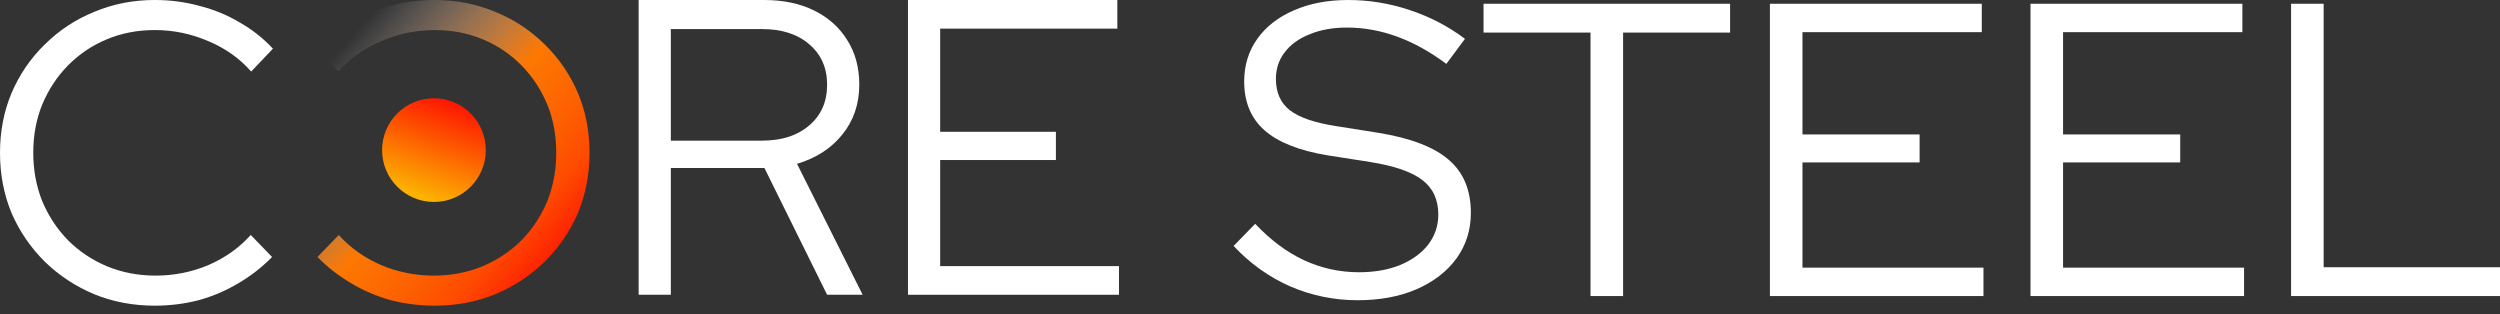 <?xml version="1.0" encoding="UTF-8"?> <svg xmlns="http://www.w3.org/2000/svg" width="167" height="21" viewBox="0 0 167 21" fill="none"><rect x="0" y="0" width="167" height="21" fill="#333333" stroke="none"/> <path d="M10.341 20.419C8.897 20.419 7.549 20.165 6.296 19.656C5.042 19.128 3.941 18.402 2.991 17.478C2.042 16.535 1.301 15.451 0.769 14.226C0.256 12.981 0 11.643 0 10.21C0 8.777 0.256 7.447 0.769 6.222C1.301 4.978 2.042 3.893 2.991 2.97C3.941 2.027 5.042 1.301 6.296 0.792C7.549 0.264 8.897 0 10.341 0C11.385 0 12.382 0.132 13.332 0.396C14.3 0.641 15.193 1.009 16.009 1.499C16.845 1.97 17.586 2.555 18.231 3.252L16.779 4.78C16 3.893 15.041 3.215 13.902 2.743C12.762 2.253 11.575 2.008 10.341 2.008C9.182 2.008 8.109 2.215 7.122 2.63C6.134 3.045 5.27 3.629 4.529 4.384C3.808 5.119 3.238 5.986 2.82 6.986C2.421 7.966 2.222 9.041 2.222 10.21C2.222 11.36 2.421 12.434 2.82 13.434C3.238 14.433 3.817 15.31 4.558 16.064C5.298 16.799 6.163 17.374 7.15 17.789C8.157 18.204 9.239 18.411 10.398 18.411C11.632 18.411 12.809 18.175 13.93 17.704C15.05 17.214 15.991 16.545 16.75 15.696L18.174 17.167C17.51 17.846 16.76 18.43 15.924 18.92C15.107 19.41 14.224 19.788 13.275 20.052C12.325 20.297 11.347 20.419 10.341 20.419Z" fill="white"></path> <path d="M29.04 20.419C30.483 20.419 31.831 20.165 33.085 19.656C34.338 19.128 35.44 18.402 36.389 17.478C37.339 16.535 38.079 15.451 38.611 14.226C39.124 12.981 39.38 11.643 39.38 10.21C39.38 8.777 39.124 7.447 38.611 6.222C38.079 4.978 37.339 3.893 36.389 2.97C35.44 2.027 34.338 1.301 33.085 0.792C31.831 0.264 30.483 0 29.04 0C27.995 0 26.998 0.132 26.048 0.396C25.08 0.641 24.187 1.009 23.371 1.499C22.535 1.97 21.794 2.555 21.149 3.252L22.602 4.78C23.38 3.893 24.339 3.215 25.479 2.743C26.618 2.253 27.805 2.008 29.04 2.008C30.198 2.008 31.271 2.215 32.258 2.63C33.246 3.045 34.11 3.629 34.851 4.384C35.572 5.119 36.142 5.986 36.56 6.986C36.959 7.966 37.158 9.041 37.158 10.21C37.158 11.36 36.959 12.434 36.56 13.434C36.142 14.433 35.563 15.31 34.822 16.064C34.082 16.799 33.218 17.374 32.23 17.789C31.224 18.204 30.141 18.411 28.983 18.411C27.748 18.411 26.571 18.175 25.45 17.704C24.33 17.214 23.39 16.545 22.63 15.696L21.206 17.167C21.87 17.846 22.62 18.43 23.456 18.92C24.273 19.41 25.156 19.788 26.105 20.052C27.055 20.297 28.033 20.419 29.04 20.419Z" fill="url(#paint0_linear_251_73)"></path> <path d="M42.662 19.69V0H51.036C52.32 0 53.437 0.234 54.386 0.703C55.335 1.172 56.07 1.828 56.591 2.672C57.13 3.516 57.4 4.51 57.4 5.654C57.4 6.948 57.019 8.063 56.256 9.001C55.512 9.92 54.507 10.567 53.241 10.942L57.624 19.69H55.251L51.064 11.223H44.811V19.69H42.662ZM44.811 9.395H50.897C52.218 9.395 53.269 9.057 54.051 8.382C54.851 7.707 55.251 6.798 55.251 5.654C55.251 4.529 54.851 3.629 54.051 2.953C53.269 2.278 52.218 1.941 50.897 1.941H44.811V9.395Z" fill="white"></path> <path d="M60.653 19.69V0H74.638V1.913H62.803V8.804H70.534V10.689H62.803V17.777H74.749V19.69H60.653Z" fill="white"></path> <path d="M90.683 20.055C89.12 20.055 87.623 19.748 86.192 19.134C84.76 18.502 83.499 17.6 82.406 16.429L83.847 14.95C84.864 16.029 85.947 16.838 87.096 17.377C88.263 17.916 89.487 18.186 90.768 18.186C91.804 18.186 92.717 18.028 93.508 17.712C94.318 17.377 94.949 16.921 95.401 16.345C95.853 15.75 96.079 15.08 96.079 14.337C96.079 13.332 95.721 12.561 95.005 12.022C94.308 11.482 93.15 11.082 91.531 10.822L88.677 10.376C86.775 10.06 85.372 9.502 84.468 8.702C83.564 7.903 83.112 6.815 83.112 5.439C83.112 4.36 83.404 3.412 83.988 2.594C84.572 1.776 85.382 1.144 86.418 0.697C87.472 0.232 88.687 0 90.062 0C91.455 0 92.821 0.223 94.158 0.669C95.514 1.116 96.747 1.757 97.859 2.594L96.615 4.268C94.45 2.65 92.237 1.841 89.977 1.841C89.035 1.841 88.207 1.99 87.491 2.287C86.775 2.566 86.22 2.966 85.824 3.487C85.429 3.989 85.231 4.584 85.231 5.272C85.231 6.183 85.542 6.88 86.163 7.364C86.785 7.847 87.811 8.2 89.243 8.423L92.067 8.87C94.233 9.223 95.806 9.827 96.785 10.683C97.764 11.52 98.254 12.7 98.254 14.225C98.254 15.359 97.934 16.373 97.293 17.265C96.653 18.139 95.759 18.827 94.61 19.329C93.48 19.813 92.171 20.055 90.683 20.055Z" fill="white"></path> <path d="M106.247 19.776V2.176H99.1V0.251H115.57V2.176H108.423V19.776H106.247Z" fill="white"></path> <path d="M118.23 19.776V0.251H132.383V2.148H120.405V8.981H128.23V10.85H120.405V17.879H132.496V19.776H118.23Z" fill="white"></path> <path d="M135.638 19.776V0.251H149.79V2.148H137.813V8.981H145.638V10.85H137.813V17.879H149.903V19.776H135.638Z" fill="white"></path> <path d="M153.045 19.776V0.251H155.22V17.851H167V19.776H153.045Z" fill="white"></path> <circle cx="28.988" cy="10.027" r="3.464" fill="url(#paint1_linear_251_73)"></circle> <defs> <linearGradient id="paint0_linear_251_73" x1="37.557" y1="17.867" x2="22.06" y2="4.011" gradientUnits="userSpaceOnUse"> <stop stop-color="#FE1300"></stop> <stop offset="0.187" stop-color="#FE4B01"></stop> <stop offset="0.328" stop-color="#FD6101"></stop> <stop offset="0.521" stop-color="#FD7801"></stop> <stop offset="1" stop-color="#DEDCE2" stop-opacity="0"></stop> </linearGradient> <linearGradient id="paint1_linear_251_73" x1="31.823" y1="7.244" x2="29.517" y2="13.638" gradientUnits="userSpaceOnUse"> <stop stop-color="#FE1300"></stop> <stop offset="1" stop-color="#FCB201"></stop> </linearGradient> </defs> </svg> 